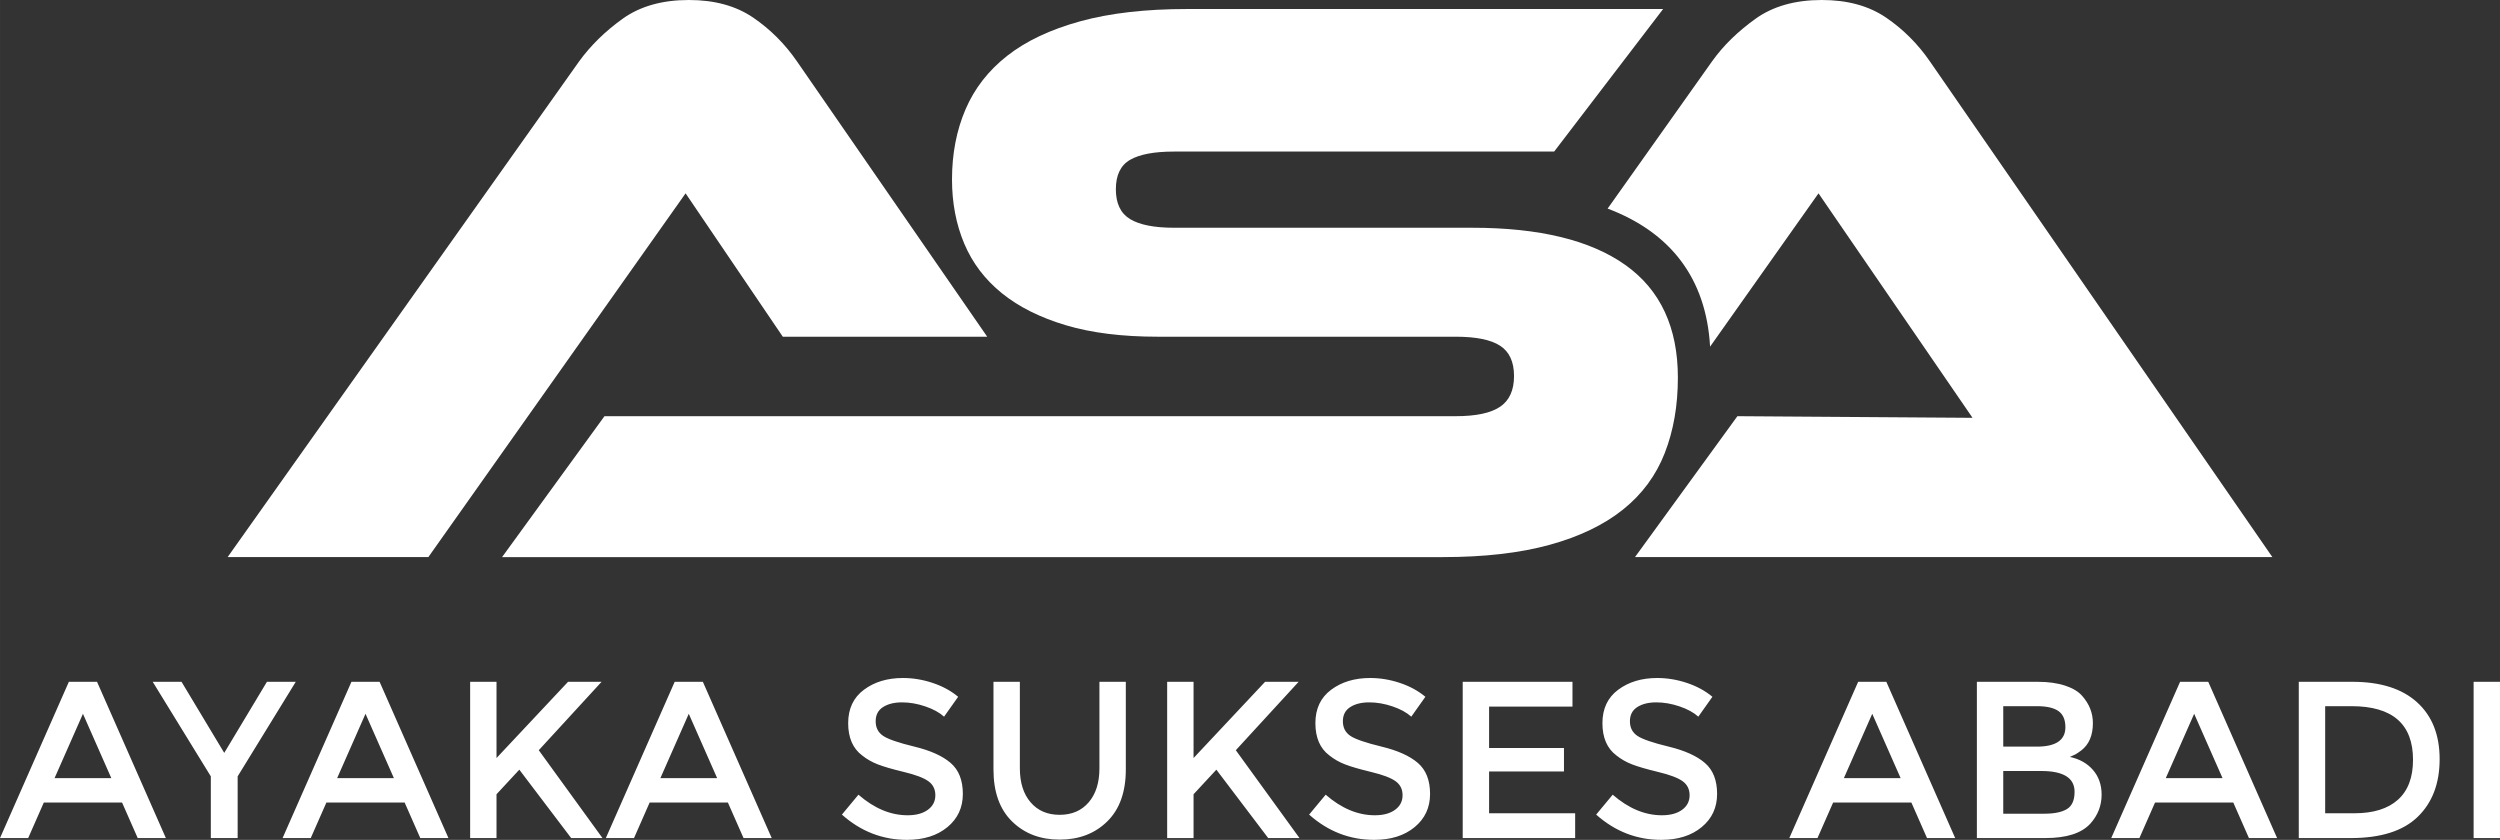 <?xml version="1.0" encoding="UTF-8"?>
<!DOCTYPE svg PUBLIC "-//W3C//DTD SVG 1.1//EN" "http://www.w3.org/Graphics/SVG/1.1/DTD/svg11.dtd">
<!-- Creator: CorelDRAW X7 -->
<svg xmlns="http://www.w3.org/2000/svg" xml:space="preserve" width="606.202mm" height="203.65mm" version="1.1" style="shape-rendering:geometricPrecision; text-rendering:geometricPrecision; image-rendering:optimizeQuality; fill-rule:evenodd; clip-rule:evenodd"
viewBox="0 0 152822 51340"
 xmlns:xlink="http://www.w3.org/1999/xlink">
 <rect x="0" y="0" width="152822" height="51340" fill="#333333" stroke="none"/>
 <defs>
  <style type="text/css">
   <![CDATA[
    .fil0 {fill:white}
   ]]>
  </style>
 </defs>
 <g id="Layer_x0020_1">
  <g id="_342768032">
   <path class="fil0" d="M2678 49058l-956 2173 -1722 0 4209 -9553 1722 0 4209 9553 -1722 0 -957 -2173 -4783 0zm4127 -1490l-1735 -3935 -1736 3935 3471 0zm7722 3663l-1640 0 0 -3772 -3553 -5781 1762 0 2611 4346 2610 -4346 1763 0 -3553 5781 0 3772zm5425 -2173l-957 2173 -1722 0 4210 -9553 1721 0 4209 9553 -1722 0 -956 -2173 -4783 0zm4127 -1490l-1736 -3935 -1735 3935 3471 0zm4660 -5890l1612 0 0 4660 4373 -4660 2050 0 -3840 4182 3895 5371 -1913 0 -3171 -4182 -1394 1503 0 2679 -1612 0 0 -9553zm10973 7380l-956 2173 -1722 0 4209 -9553 1722 0 4209 9553 -1722 0 -957 -2173 -4783 0zm4127 -1490l-1735 -3935 -1736 3935 3471 0zm11295 -4633c-469,0 -854,96 -1154,287 -301,192 -451,481 -451,868 0,388 150,684 451,889 300,205 940,425 1919,662 980,237 1718,570 2214,998 497,428 745,1059 745,1893 0,833 -314,1510 -943,2029 -629,519 -1453,779 -2473,779 -1494,0 -2820,-515 -3977,-1544l1011 -1217c966,839 1968,1258 3007,1258 519,0 931,-112 1236,-335 306,-223 458,-519 458,-888 0,-369 -143,-656 -430,-861 -287,-205 -782,-392 -1483,-561 -701,-168 -1234,-323 -1599,-464 -365,-141 -688,-326 -970,-554 -565,-428 -847,-1084 -847,-1968 0,-883 321,-1564 963,-2042 642,-479 1437,-718 2385,-718 610,0 1216,100 1817,301 602,200 1121,483 1558,847l-861 1216c-282,-255 -665,-464 -1148,-628 -483,-164 -959,-247 -1428,-247zm7865 6109c437,510 1029,765 1776,765 747,0 1339,-255 1777,-765 437,-510 655,-1203 655,-2077l0 -5289 1613 0 0 5357c0,1376 -378,2435 -1134,3177 -756,743 -1727,1114 -2911,1114 -1184,0 -2155,-371 -2911,-1114 -756,-742 -1134,-1801 -1134,-3177l0 -5357 1613 0 0 5289c0,874 218,1567 656,2077zm8349 -7366l1613 0 0 4660 4373 -4660 2050 0 -3840 4182 3894 5371 -1913 0 -3170 -4182 -1394 1503 0 2679 -1613 0 0 -9553zm12347 1257c-469,0 -854,96 -1155,287 -300,192 -451,481 -451,868 0,388 151,684 451,889 301,205 941,425 1920,662 980,237 1718,570 2214,998 497,428 745,1059 745,1893 0,833 -314,1510 -943,2029 -629,519 -1453,779 -2474,779 -1493,0 -2819,-515 -3976,-1544l1011 -1217c966,839 1968,1258 3007,1258 519,0 931,-112 1236,-335 305,-223 458,-519 458,-888 0,-369 -143,-656 -430,-861 -287,-205 -782,-392 -1483,-561 -702,-168 -1235,-323 -1599,-464 -365,-141 -688,-326 -970,-554 -565,-428 -847,-1084 -847,-1968 0,-883 320,-1564 963,-2042 642,-479 1437,-718 2385,-718 610,0 1216,100 1817,301 601,200 1121,483 1558,847l-861 1216c-282,-255 -665,-464 -1148,-628 -483,-164 -959,-247 -1428,-247zm12429 -1257l0 1517 -5097 0 0 2528 4577 0 0 1435 -4577 0 0 2556 5261 0 0 1517 -6874 0 0 -9553 6710 0zm5117 1257c-469,0 -854,96 -1154,287 -301,192 -451,481 -451,868 0,388 150,684 451,889 300,205 940,425 1920,662 979,237 1717,570 2213,998 497,428 745,1059 745,1893 0,833 -314,1510 -943,2029 -628,519 -1453,779 -2473,779 -1494,0 -2820,-515 -3977,-1544l1011 -1217c966,839 1968,1258 3007,1258 519,0 931,-112 1237,-335 305,-223 457,-519 457,-888 0,-369 -143,-656 -430,-861 -287,-205 -781,-392 -1483,-561 -701,-168 -1234,-323 -1599,-464 -364,-141 -688,-326 -970,-554 -565,-428 -847,-1084 -847,-1968 0,-883 321,-1564 963,-2042 643,-479 1437,-718 2385,-718 610,0 1216,100 1817,301 602,200 1121,483 1558,847l-861 1216c-282,-255 -665,-464 -1148,-628 -482,-164 -958,-247 -1428,-247zm10817 6123l-957 2173 -1722 0 4209 -9553 1722 0 4209 9553 -1722 0 -956 -2173 -4783 0zm4127 -1490l-1736 -3935 -1735 3935 3471 0zm8841 3663l-4181 0 0 -9553 3717 0c647,0 1205,78 1674,233 469,155 817,364 1045,628 438,492 656,1048 656,1667 0,747 -237,1303 -710,1668 -174,127 -292,207 -356,239 -64,32 -177,84 -341,157 592,128 1063,394 1414,799 351,406 526,909 526,1510 0,665 -228,1253 -683,1763 -538,593 -1458,889 -2761,889zm-2569 -5590l2050 0c1166,0 1749,-396 1749,-1189 0,-455 -141,-783 -423,-984 -283,-200 -720,-300 -1312,-300l-2064 0 0 2473zm0 4100l2528 0c593,0 1046,-93 1360,-280 314,-187 472,-540 472,-1059 0,-848 -679,-1271 -2036,-1271l-2324 0 0 2610zm9279 -683l-956 2173 -1722 0 4209 -9553 1722 0 4209 9553 -1722 0 -957 -2173 -4783 0zm4127 -1490l-1735 -3935 -1736 3935 3471 0zm7940 -5890c1713,0 3029,417 3950,1251 920,833 1380,1992 1380,3477 0,1486 -447,2661 -1340,3526 -892,866 -2259,1299 -4099,1299l-3171 0 0 -9553 3280 0zm3703 4770c0,-2187 -1252,-3280 -3757,-3280l-1613 0 0 6546 1790 0c1157,0 2043,-276 2658,-827 615,-551 922,-1365 922,-2439zm3704 -4770l1612 0 0 9553 -1612 0 0 -9553z"/>
   <g>
    <path class="fil0" d="M30691 34055l6260 -8614 3962 0 22789 0 11007 0 14286 0c1235,0 2136,-192 2704,-576 567,-384 852,-1010 852,-1878 0,-868 -284,-1486 -852,-1853 -568,-367 -1469,-551 -2704,-551l-18230 0c-2170,0 -4039,-233 -5609,-701 -1569,-467 -2871,-1118 -3906,-1953 -1035,-835 -1803,-1845 -2304,-3030 -500,-1185 -751,-2496 -751,-3931 0,-1569 276,-2997 826,-4282 551,-1286 1403,-2379 2555,-3280 1151,-902 2637,-1603 4457,-2104 1819,-501 3998,-751 6535,-751l29097 0 -6661 8714 -23237 0c-1202,0 -2095,167 -2679,501 -585,334 -877,935 -877,1803 0,868 292,1477 877,1828 584,350 1477,525 2679,525l18229 0c4107,0 7229,760 9365,2279 2137,1519 3206,3815 3206,6886 0,1703 -268,3239 -802,4608 -534,1369 -1385,2520 -2554,3455 -1168,935 -2662,1653 -4482,2154 -1820,501 -3998,751 -6536,751l-18539 0 -35402 0 -3561 0z"/>
    <path class="fil0" d="M99945 34055l6261 -8614 14373 100 -9416 -13722 -6627 9371c-239,-4190 -2429,-6989 -6263,-8439l6380 -8995c692,-975 1586,-1836 2654,-2604 1069,-768 2421,-1152 4057,-1152 1569,0 2879,359 3931,1077 1052,718 1945,1611 2680,2679l20933 30299 -38963 0z"/>
    <path class="fil0" d="M47851 20583l-1955 -2883 -3987 -5881 -15725 22236 -12270 0 21484 -30299c702,-968 1586,-1836 2655,-2604 1068,-768 2420,-1152 4056,-1152 1569,0 2880,359 3932,1077 1051,718 1944,1611 2679,2679l11626 16827 -12495 0z"/>
   </g>
  </g>
 </g>
</svg>
